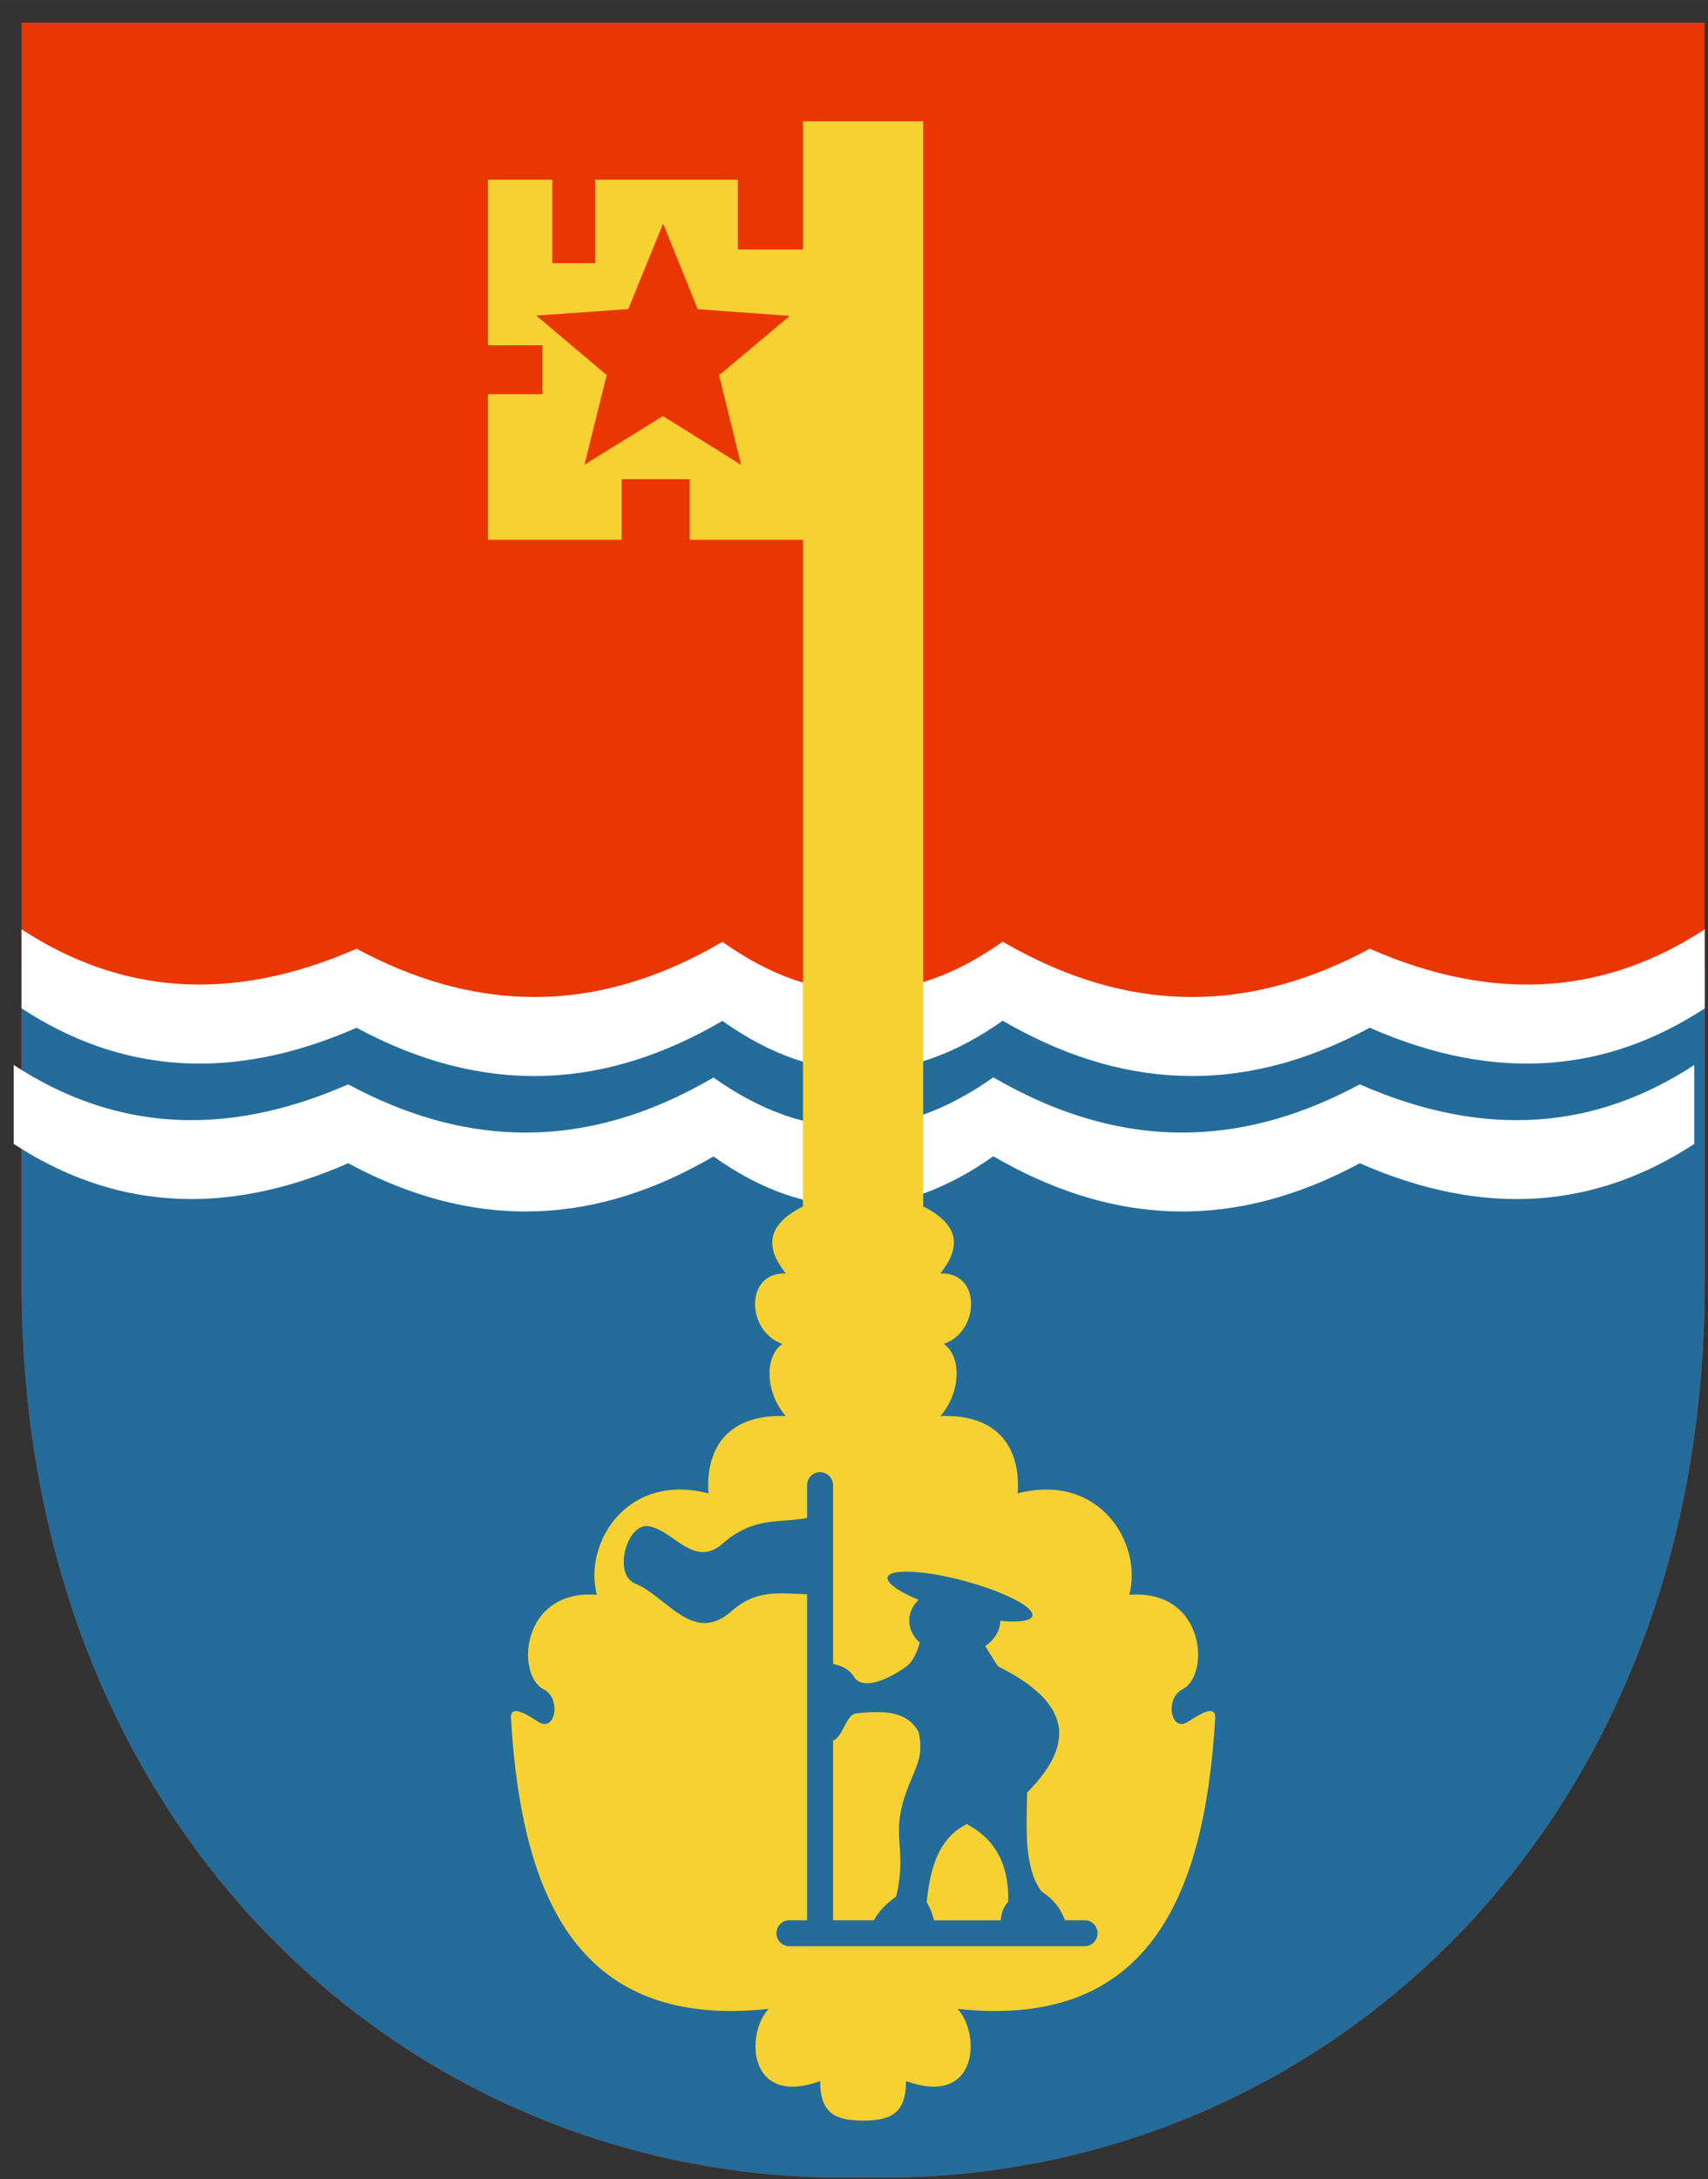 <?xml version="1.0" encoding="UTF-8"?>
<svg width="124.5" height="158.77" version="1.1" viewBox="0 0 32.941 42.008" xmlns="http://www.w3.org/2000/svg">
 <rect x="0" y="0" width="32.941" height="42.008" fill="#333333" stroke="none"/>
 <g transform="translate(-95.978 -105.04)">
  <path transform="scale(.265)" d="m363.75 398.02v91.75c0 40.706 29.28 65.811 61.25 65 31.97 0.811 61.25-24.294 61.25-65v-91.75h-61.25z" fill="#ea3602"/>
  <path transform="scale(.265)" d="m363.75 466.86v22.912c0 40.706 29.28 65.811 61.25 65 31.97 0.811 61.25-24.294 61.25-65v-22.91c-7.096 4.641-15.136 5.465-24.381 1.41-4.202 2.261-8.246 3.372-12.164 3.5-5.038 0.165-9.866-1.292-14.551-4.012-6.642 4.711-13.434 4.964-20.396 0.012-4.635 2.713-9.442 4.167-14.471 4-3.911-0.13-7.954-1.239-12.156-3.5-9.245 4.055-17.285 3.228-24.381-1.412z" fill="#246c9a"/>
  <path transform="scale(.265)" d="m363.75 463.98v5.75c7.096 4.641 15.136 5.467 24.381 1.412 9.604 5.168 18.387 4.323 26.627-0.5 6.962 4.952 13.754 4.699 20.396-0.012 8.328 4.834 17.11 5.679 26.715 0.512 9.245 4.055 17.285 3.23 24.381-1.41v-5.75c-7.096 4.641-15.136 5.465-24.381 1.41-4.202 2.261-8.246 3.372-12.164 3.5-5.038 0.165-9.866-1.292-14.551-4.012-6.642 4.711-13.434 4.964-20.396 0.012-4.635 2.713-9.442 4.167-14.471 4-3.911-0.13-7.954-1.239-12.156-3.5-9.245 4.055-17.285 3.228-24.381-1.412z" fill="#fff"/>
  <path d="m96.242 125.57v1.521c1.877 1.228 4.005 1.446 6.451 0.374 2.541 1.367 4.865 1.144 7.045-0.132 1.842 1.31 3.639 1.243 5.397-3e-3 2.204 1.279 4.527 1.503 7.068 0.135 2.446 1.073 4.573 0.855 6.451-0.373v-1.521c-1.877 1.228-4.005 1.446-6.451 0.373-1.112 0.598-2.182 0.892-3.218 0.926-1.333 0.044-2.61-0.342-3.85-1.061-1.758 1.246-3.554 1.313-5.397 3e-3 -1.226 0.718-2.498 1.102-3.829 1.058-1.035-0.034-2.105-0.328-3.216-0.926-2.446 1.073-4.573 0.854-6.451-0.374z" fill="#fff"/>
  <g>
   <path d="m111.82 109.85h-1.612v-1.346h-2.753v1.609h-0.825v-1.609h-1.242v3.192h1.05v0.943h-1.05v2.807h2.58v-1.169h1.311v1.169h2.509z" fill="#f7d132"/>
   <path transform="scale(.265)" d="m420.62 405.2v78.941c-2.824 1.424-2.651 3.099-1.25 4.875-3.007-0.106-2.873 4.226-0.25 5.125-1.283 0.882-1.285 3.492 0.25 5.25-4.513-0.174-5.847 2.683-5.625 5.625-5.957-1.545-9.111 3.64-8.125 7.375-5.561-0.415-5.896 5.871-3.875 6.875 1.298 0.645 0.874 3.154-0.375 2.375-0.777-0.485-2.066-1.372-2-0.25 0.783 13.3 5.064 22.601 18.75 21.125-1.704 1.809-1.51 7.169 3.75 5.25 0 2.373 1.131 2.875 3.125 2.875s3.125-0.502 3.125-2.875c5.26 1.919 5.454-3.441 3.75-5.25 13.686 1.476 17.967-7.825 18.75-21.125 0.066-1.122-1.223-0.235-2 0.25-1.249 0.779-1.673-1.73-0.375-2.375 2.021-1.004 1.686-7.29-3.875-6.875 0.986-3.735-2.168-8.92-8.125-7.375 0.222-2.942-1.112-5.799-5.625-5.625 1.535-1.758 1.533-4.368 0.25-5.25 2.623-0.899 2.757-5.231-0.25-5.125 1.401-1.776 1.574-3.451-1.25-4.875v-78.941h-4.375z" fill="#f7d132"/>
   <path d="m111.79 133.42a0.25 0.25 0 0 0-0.246 0.253v0.629c-0.534 0.104-1.031-0.029-1.623 0.491-0.564 0.496-0.958-0.264-1.439-0.332-0.418-0.059-0.686 0.934-0.254 1.107 0.606 0.243 1.117 1.189 1.859 0.531 0.489-0.433 0.968-0.338 1.457-0.325v6.284h-0.336a0.25 0.25 0 0 0-0.026 0 0.251 0.251 0 0 0 0.026 0.501h5.688a0.25 0.25 0 0 0 0-0.501h-0.378c-0.079-0.198-0.193-0.388-0.443-0.547-0.2-0.24-0.252-0.609-0.277-0.841-0.033-0.306-0.014-0.711-0.011-1.073 0.842-0.85 0.975-1.674-0.564-2.435l-0.243-0.39a0.878 0.663 0 0 0 0.29-0.487 1.444 0.313 15 0 0 0.618-0.093 1.444 0.313 15 0 0-1.314-0.676 1.444 0.313 15 0 0-1.096-0.178 1.444 0.313 15 0 0-0.38 0.107 1.444 0.313 15 0 0 0.596 0.436 0.878 0.663 0 0 0-0.18 0.401 0.878 0.663 0 0 0 0.203 0.424c-0.024 0.088-0.102 0.342-0.255 0.457-0.229 0.173-0.816 0.502-1.007 0.21-0.103-0.157-0.235-0.219-0.41-0.255v-3.444a0.25 0.25 0 0 0-0.255-0.253zm1.051 4.626c0.345-8e-3 0.683 0.055 0.854 0.389 0.101 0.475-0.049 0.645-0.223 1.11-0.339 0.906 0.014 1.083-0.209 2.055-0.221 0.158-0.351 0.31-0.43 0.458h-0.788v-3.462c0.204-0.089 0.244-0.506 0.454-0.527 0.11-0.011 0.226-0.021 0.341-0.024zm1.784 2.16c0.611 0.326 0.811 0.856 0.797 1.494-0.103 0.12-0.134 0.239-0.143 0.359h-1.29c-0.026-0.12-0.067-0.237-0.139-0.348 0.068-0.659 0.231-1.239 0.775-1.505z" fill="#246c9a"/>
   <path transform="matrix(.608 .016 -.016 .608 43.97 48.594)" d="m113.22 99.875-2.19 1.94 0.773 2.822-2.522-1.483-2.445 1.607 0.631-2.857-2.284-1.828 2.912-0.282 1.033-2.737 1.168 2.682z" fill="#ea3602"/>
  </g>
 </g>
</svg>
